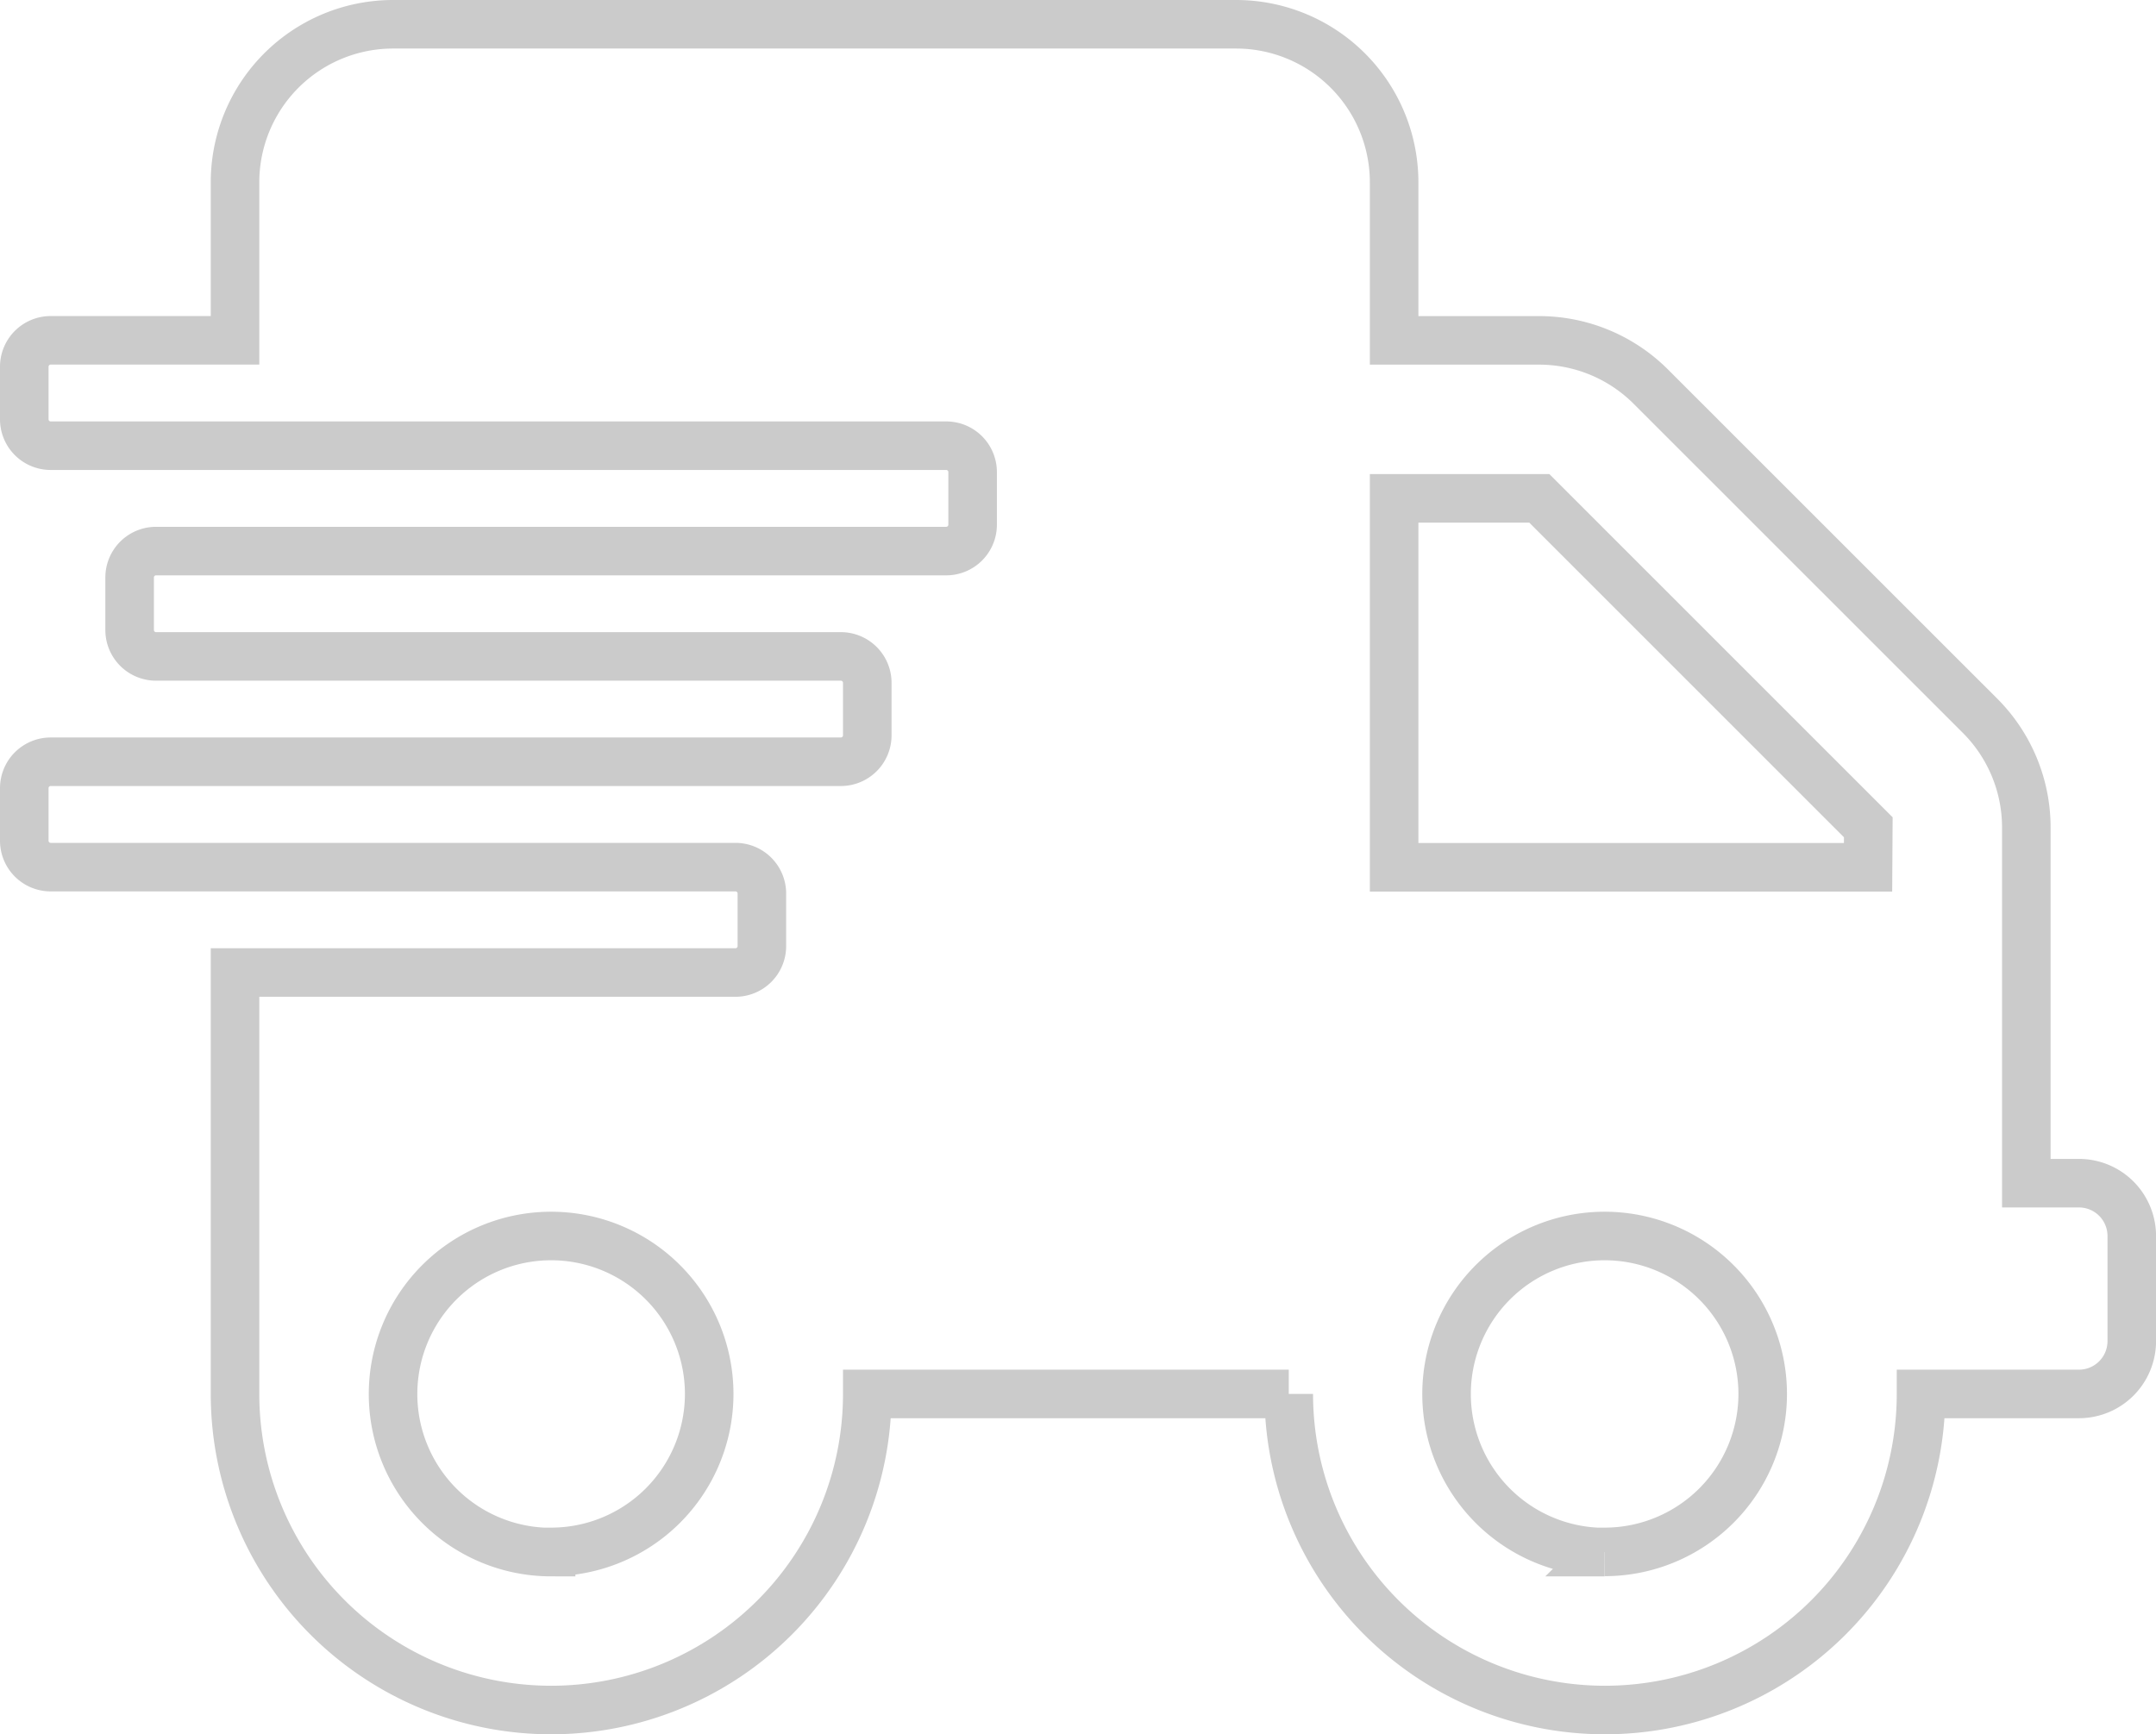 <?xml version="1.0" encoding="UTF-8"?>
<svg xmlns="http://www.w3.org/2000/svg" width="44.409" height="35.727" viewBox="0 0 44.409 35.727">
  <path id="Icon_awesome-shipping-fast" data-name="Icon awesome-shipping-fast" d="M42.323,23.875H41.238V16.543a3.256,3.256,0,0,0-.956-2.3L33.506,7.468a3.256,3.256,0,0,0-2.3-.956H28.216V3.256A3.256,3.256,0,0,0,24.96,0H7.6A3.256,3.256,0,0,0,4.341,3.256V6.511H.543A.544.544,0,0,0,0,7.054V8.139a.544.544,0,0,0,.543.543H18.991a.544.544,0,0,1,.543.543V10.31a.544.544,0,0,1-.543.543H2.713a.544.544,0,0,0-.543.543V12.48a.544.544,0,0,0,.543.543H16.821a.544.544,0,0,1,.543.543V14.65a.544.544,0,0,1-.543.543H.543A.544.544,0,0,0,0,15.736v1.085a.544.544,0,0,0,.543.543H14.65a.544.544,0,0,1,.543.543v1.085a.544.544,0,0,1-.543.543H4.341v8.682a6.511,6.511,0,0,0,13.023,0h8.682a6.511,6.511,0,0,0,13.023,0h3.256a1.088,1.088,0,0,0,1.085-1.085V24.96A1.088,1.088,0,0,0,42.323,23.875Zm-31.471,7.6a3.256,3.256,0,1,1,3.256-3.256A3.256,3.256,0,0,1,10.852,31.471Zm21.7,0a3.256,3.256,0,1,1,3.256-3.256A3.256,3.256,0,0,1,32.556,31.471Zm5.426-14.108H28.216v-7.6h2.991l6.776,6.776Z" transform="translate(0.5 0.5)" fill="none" stroke="#cbcbcb" stroke-width="1"></path>
</svg>
